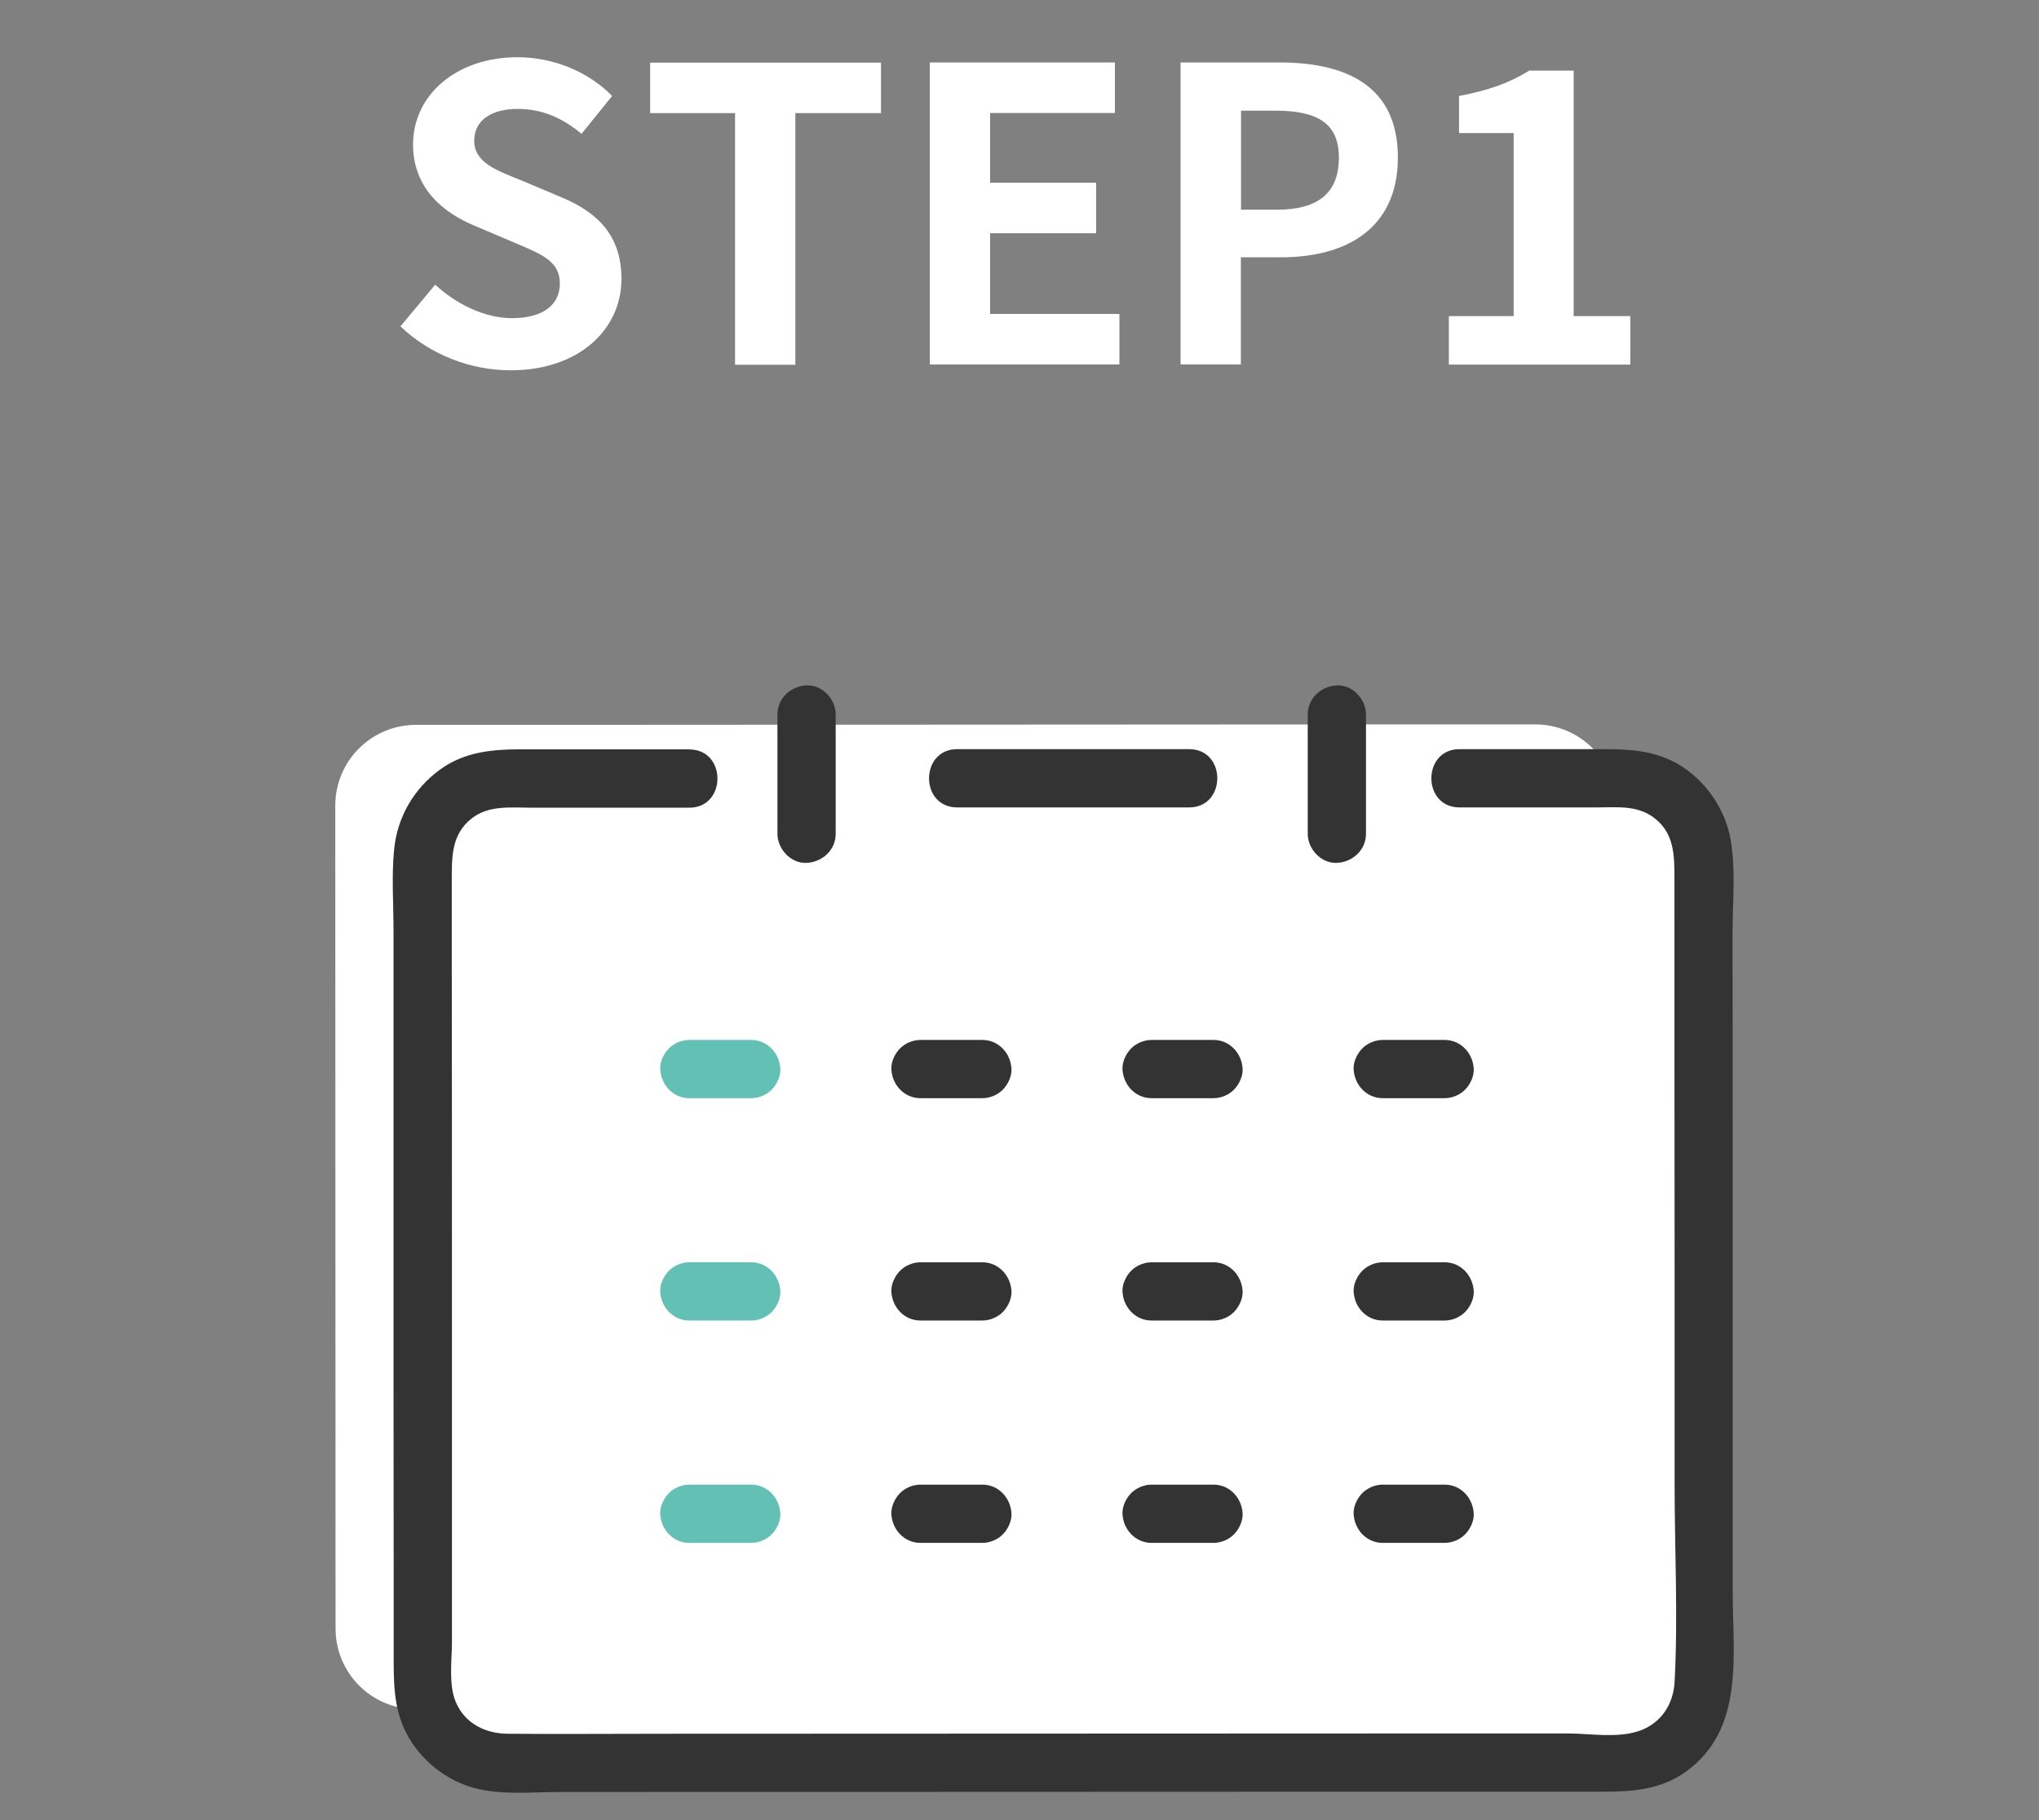 <?xml version="1.0" encoding="UTF-8"?><svg id="_レイヤー_2" xmlns="http://www.w3.org/2000/svg" xmlns:xlink="http://www.w3.org/1999/xlink" viewBox="0 0 140 125"><rect x="0" y="0" width="140" height="125" fill="#808080" stroke="none"/><defs><style>.cls-1{clip-path:url(#clippath);}.cls-2{fill:none;}.cls-2,.cls-3,.cls-4,.cls-5{stroke-width:0px;}.cls-3{fill:#62c0b4;}.cls-4{fill:#333;}.cls-5{fill:#fff;}</style><clipPath id="clippath"><rect class="cls-2" width="140" height="125"/></clipPath></defs><g id="_レイヤー_1-2"><g class="cls-1"><path class="cls-5" d="M27.5,22.41l2.38-2.86c1.48,1.37,3.44,2.3,5.26,2.3,2.16,0,3.3-.92,3.3-2.38,0-1.54-1.26-2.02-3.11-2.8l-2.77-1.18c-2.1-.87-4.2-2.55-4.2-5.57,0-3.39,2.97-5.99,7.17-5.99,2.41,0,4.82.95,6.5,2.66l-2.1,2.6c-1.32-1.09-2.69-1.71-4.4-1.71-1.82,0-2.97.81-2.97,2.18,0,1.48,1.46,2.02,3.22,2.72l2.72,1.15c2.52,1.04,4.17,2.63,4.17,5.63,0,3.39-2.83,6.27-7.62,6.27-2.77,0-5.54-1.09-7.56-3.02Z"/><path class="cls-5" d="M50.46,7.77h-5.82v-3.47h15.85v3.47h-5.88v17.28h-4.14V7.77Z"/><path class="cls-5" d="M63.84,4.29h12.71v3.47h-8.57v4.79h7.28v3.47h-7.28v5.54h8.88v3.47h-13.02V4.29Z"/><path class="cls-5" d="M81.06,4.29h6.8c4.59,0,8.12,1.62,8.12,6.52s-3.56,6.86-8.01,6.86h-2.77v7.36h-4.14V4.29ZM87.7,14.4c2.86,0,4.23-1.2,4.23-3.58s-1.51-3.22-4.37-3.22h-2.35v6.8h2.49Z"/><path class="cls-5" d="M99.48,21.71h4.45v-12.57h-3.75v-2.55c2.07-.39,3.5-.92,4.82-1.74h3.05v16.86h3.89v3.33h-12.46v-3.33Z"/><path class="cls-5" d="M41.33,49.78c-3.32,0-10.22,0-12.76,0-3.07,0-5.55,2.48-5.55,5.55,0,16.39.02,44.61.02,56.51,0,3.07,2.48,5.55,5.55,5.54,20.45,0,56.69-.03,76.84-.03,3.07,0,5.55-2.49,5.55-5.55,0-17.52-.02-40.84-.02-56.5,0-3.07-2.48-5.55-5.55-5.55-1.75,0-8.81,0-11.2,0"/><path class="cls-5" d="M47.32,53.46c-3.32,0-10.22,0-12.76,0-3.07,0-5.55,2.48-5.55,5.55,0,16.39.02,44.61.02,56.51,0,3.07,2.48,5.55,5.55,5.54,20.45,0,56.69-.03,76.84-.03,3.07,0,5.55-2.49,5.55-5.55,0-17.52-.02-40.84-.02-56.5,0-3.07-2.48-5.55-5.55-5.55-1.75,0-8.81,0-11.2,0l-52.87.03Z"/><g id="calendar"><path class="cls-4" d="M81.65,51.45c-5.31,0-10.62,0-15.93,0-2.57,0-2.58,4,0,4,5.31,0,10.62,0,15.93,0,2.57,0,2.58-4,0-4h0Z"/><path class="cls-3" d="M51.58,71.42c-1.42,0-2.83,0-4.25,0-.51,0-1.05.22-1.41.59s-.61.92-.59,1.41c.05,1.08.88,2,2,2,1.42,0,2.83,0,4.25,0,.51,0,1.05-.22,1.41-.59s.61-.92.59-1.41c-.05-1.08-.88-2-2-2h0Z"/><path class="cls-4" d="M67.45,71.42c-1.42,0-2.83,0-4.25,0-.51,0-1.05.22-1.41.59s-.61.92-.59,1.41c.05,1.08.88,2,2,2,1.42,0,2.83,0,4.25,0,.51,0,1.05-.22,1.41-.59s.61-.92.59-1.41c-.05-1.08-.88-2-2-2h0Z"/><path class="cls-4" d="M83.32,71.42c-1.42,0-2.83,0-4.25,0-.51,0-1.05.22-1.41.59s-.61.92-.59,1.41c.05,1.08.88,2,2,2,1.42,0,2.83,0,4.25,0,.51,0,1.05-.22,1.41-.59s.61-.92.59-1.41c-.05-1.08-.88-2-2-2h0Z"/><path class="cls-4" d="M99.19,71.42c-1.42,0-2.83,0-4.25,0-.51,0-1.05.22-1.41.59s-.61.92-.59,1.41c.05,1.08.88,2,2,2,1.42,0,2.83,0,4.25,0,.51,0,1.05-.22,1.41-.59s.61-.92.59-1.41c-.05-1.08-.88-2-2-2h0Z"/><path class="cls-3" d="M51.58,86.69c-1.42,0-2.83,0-4.25,0-.51,0-1.05.22-1.41.59s-.61.92-.59,1.41c.05,1.08.88,2,2,2,1.42,0,2.83,0,4.25,0,.51,0,1.05-.22,1.41-.59s.61-.92.59-1.41c-.05-1.08-.88-2-2-2h0Z"/><path class="cls-4" d="M67.45,86.69c-1.42,0-2.83,0-4.25,0-.51,0-1.05.22-1.41.59s-.61.92-.59,1.41c.05,1.08.88,2,2,2,1.42,0,2.83,0,4.25,0,.51,0,1.05-.22,1.41-.59s.61-.92.59-1.41c-.05-1.08-.88-2-2-2h0Z"/><path class="cls-4" d="M83.32,86.69c-1.42,0-2.83,0-4.25,0-.51,0-1.05.22-1.41.59s-.61.92-.59,1.41c.05,1.08.88,2,2,2,1.42,0,2.83,0,4.25,0,.51,0,1.05-.22,1.41-.59s.61-.92.59-1.41c-.05-1.08-.88-2-2-2h0Z"/><path class="cls-4" d="M99.19,86.69c-1.42,0-2.83,0-4.25,0-.51,0-1.05.22-1.41.59s-.61.92-.59,1.41c.05,1.08.88,2,2,2,1.42,0,2.83,0,4.25,0,.51,0,1.05-.22,1.41-.59s.61-.92.59-1.41c-.05-1.08-.88-2-2-2h0Z"/><path class="cls-3" d="M51.58,101.96c-1.42,0-2.83,0-4.25,0-.51,0-1.05.22-1.41.59s-.61.92-.59,1.41c.05,1.08.88,2,2,2,1.42,0,2.83,0,4.25,0,.51,0,1.05-.22,1.41-.59s.61-.92.59-1.41c-.05-1.08-.88-2-2-2h0Z"/><path class="cls-4" d="M67.45,101.96c-1.42,0-2.83,0-4.25,0-.51,0-1.05.22-1.41.59s-.61.92-.59,1.41c.05,1.08.88,2,2,2,1.42,0,2.83,0,4.25,0,.51,0,1.05-.22,1.41-.59s.61-.92.59-1.41c-.05-1.08-.88-2-2-2h0Z"/><path class="cls-4" d="M83.32,101.96c-1.42,0-2.83,0-4.25,0-.51,0-1.05.22-1.41.59s-.61.92-.59,1.41c.05,1.08.88,2,2,2,1.42,0,2.83,0,4.25,0,.51,0,1.05-.22,1.41-.59s.61-.92.59-1.41c-.05-1.08-.88-2-2-2h0Z"/><path class="cls-4" d="M99.19,101.96c-1.42,0-2.83,0-4.25,0-.51,0-1.05.22-1.41.59s-.61.92-.59,1.41c.05,1.08.88,2,2,2,1.42,0,2.83,0,4.25,0,.51,0,1.05-.22,1.41-.59s.61-.92.59-1.41c-.05-1.08-.88-2-2-2h0Z"/><path class="cls-4" d="M47.32,51.46c-3.85,0-7.7,0-11.55,0-1.99,0-3.88.18-5.54,1.38-1.81,1.31-2.95,3.27-3.17,5.5-.18,1.83-.04,3.75-.04,5.59,0,2.04,0,4.07,0,6.11,0,4.49,0,8.97,0,13.46,0,8.41,0,16.82.01,25.23,0,1.63,0,3.26,0,4.89,0,1.84-.02,3.6.81,5.29.95,1.92,2.8,3.42,4.89,3.93,1.81.44,3.82.23,5.67.23,17.8,0,35.59-.02,53.39-.02,4.25,0,8.5,0,12.75,0,1.82,0,3.64,0,5.47,0,2.06,0,4.02-.13,5.75-1.38,4.05-2.93,3.21-8,3.21-12.39,0-5.15,0-10.3,0-15.45,0-9.91,0-19.83-.01-29.74,0-2.11.23-4.38-.14-6.46s-1.73-4.06-3.6-5.15c-1.58-.92-3.27-1.03-5.04-1.03s-3.5,0-5.24,0c-1.58,0-3.15,0-4.73,0-2.57,0-2.58,4,0,4,3.17,0,6.33,0,9.5,0,1.3,0,2.65-.15,3.77.65,1.48,1.05,1.49,2.61,1.49,4.26,0,9.02,0,18.03.01,27.05,0,4.83,0,9.66,0,14.49,0,4.51.24,9.09,0,13.6-.08,1.55-.94,2.87-2.45,3.38s-3.35.17-4.87.17c-3.73,0-7.46,0-11.19,0-16.98,0-33.96.02-50.94.02-3.55,0-7.1.03-10.66,0-1.52-.01-2.92-.68-3.56-2.14-.53-1.23-.28-2.85-.28-4.16,0-7.32,0-14.64,0-21.95,0-8.3,0-16.6-.01-24.9,0-1.81,0-3.61,0-5.42,0-1.63-.04-3.21,1.39-4.31,1.17-.9,2.65-.72,4.03-.72,1.87,0,3.75,0,5.62,0,1.76,0,3.51,0,5.27,0,2.57,0,2.58-4,0-4h0Z"/><path class="cls-4" d="M89.79,49.07c0,2.73,0,5.46,0,8.19,0,1.05.92,2.05,2,2s2-.88,2-2c0-2.73,0-5.46,0-8.19,0-1.05-.92-2.05-2-2s-2,.88-2,2h0Z"/><path class="cls-4" d="M53.38,49.07c0,2.73,0,5.46,0,8.19,0,1.05.92,2.05,2,2s2-.88,2-2c0-2.73,0-5.46,0-8.19,0-1.05-.92-2.05-2-2s-2,.88-2,2h0Z"/></g></g></g></svg>